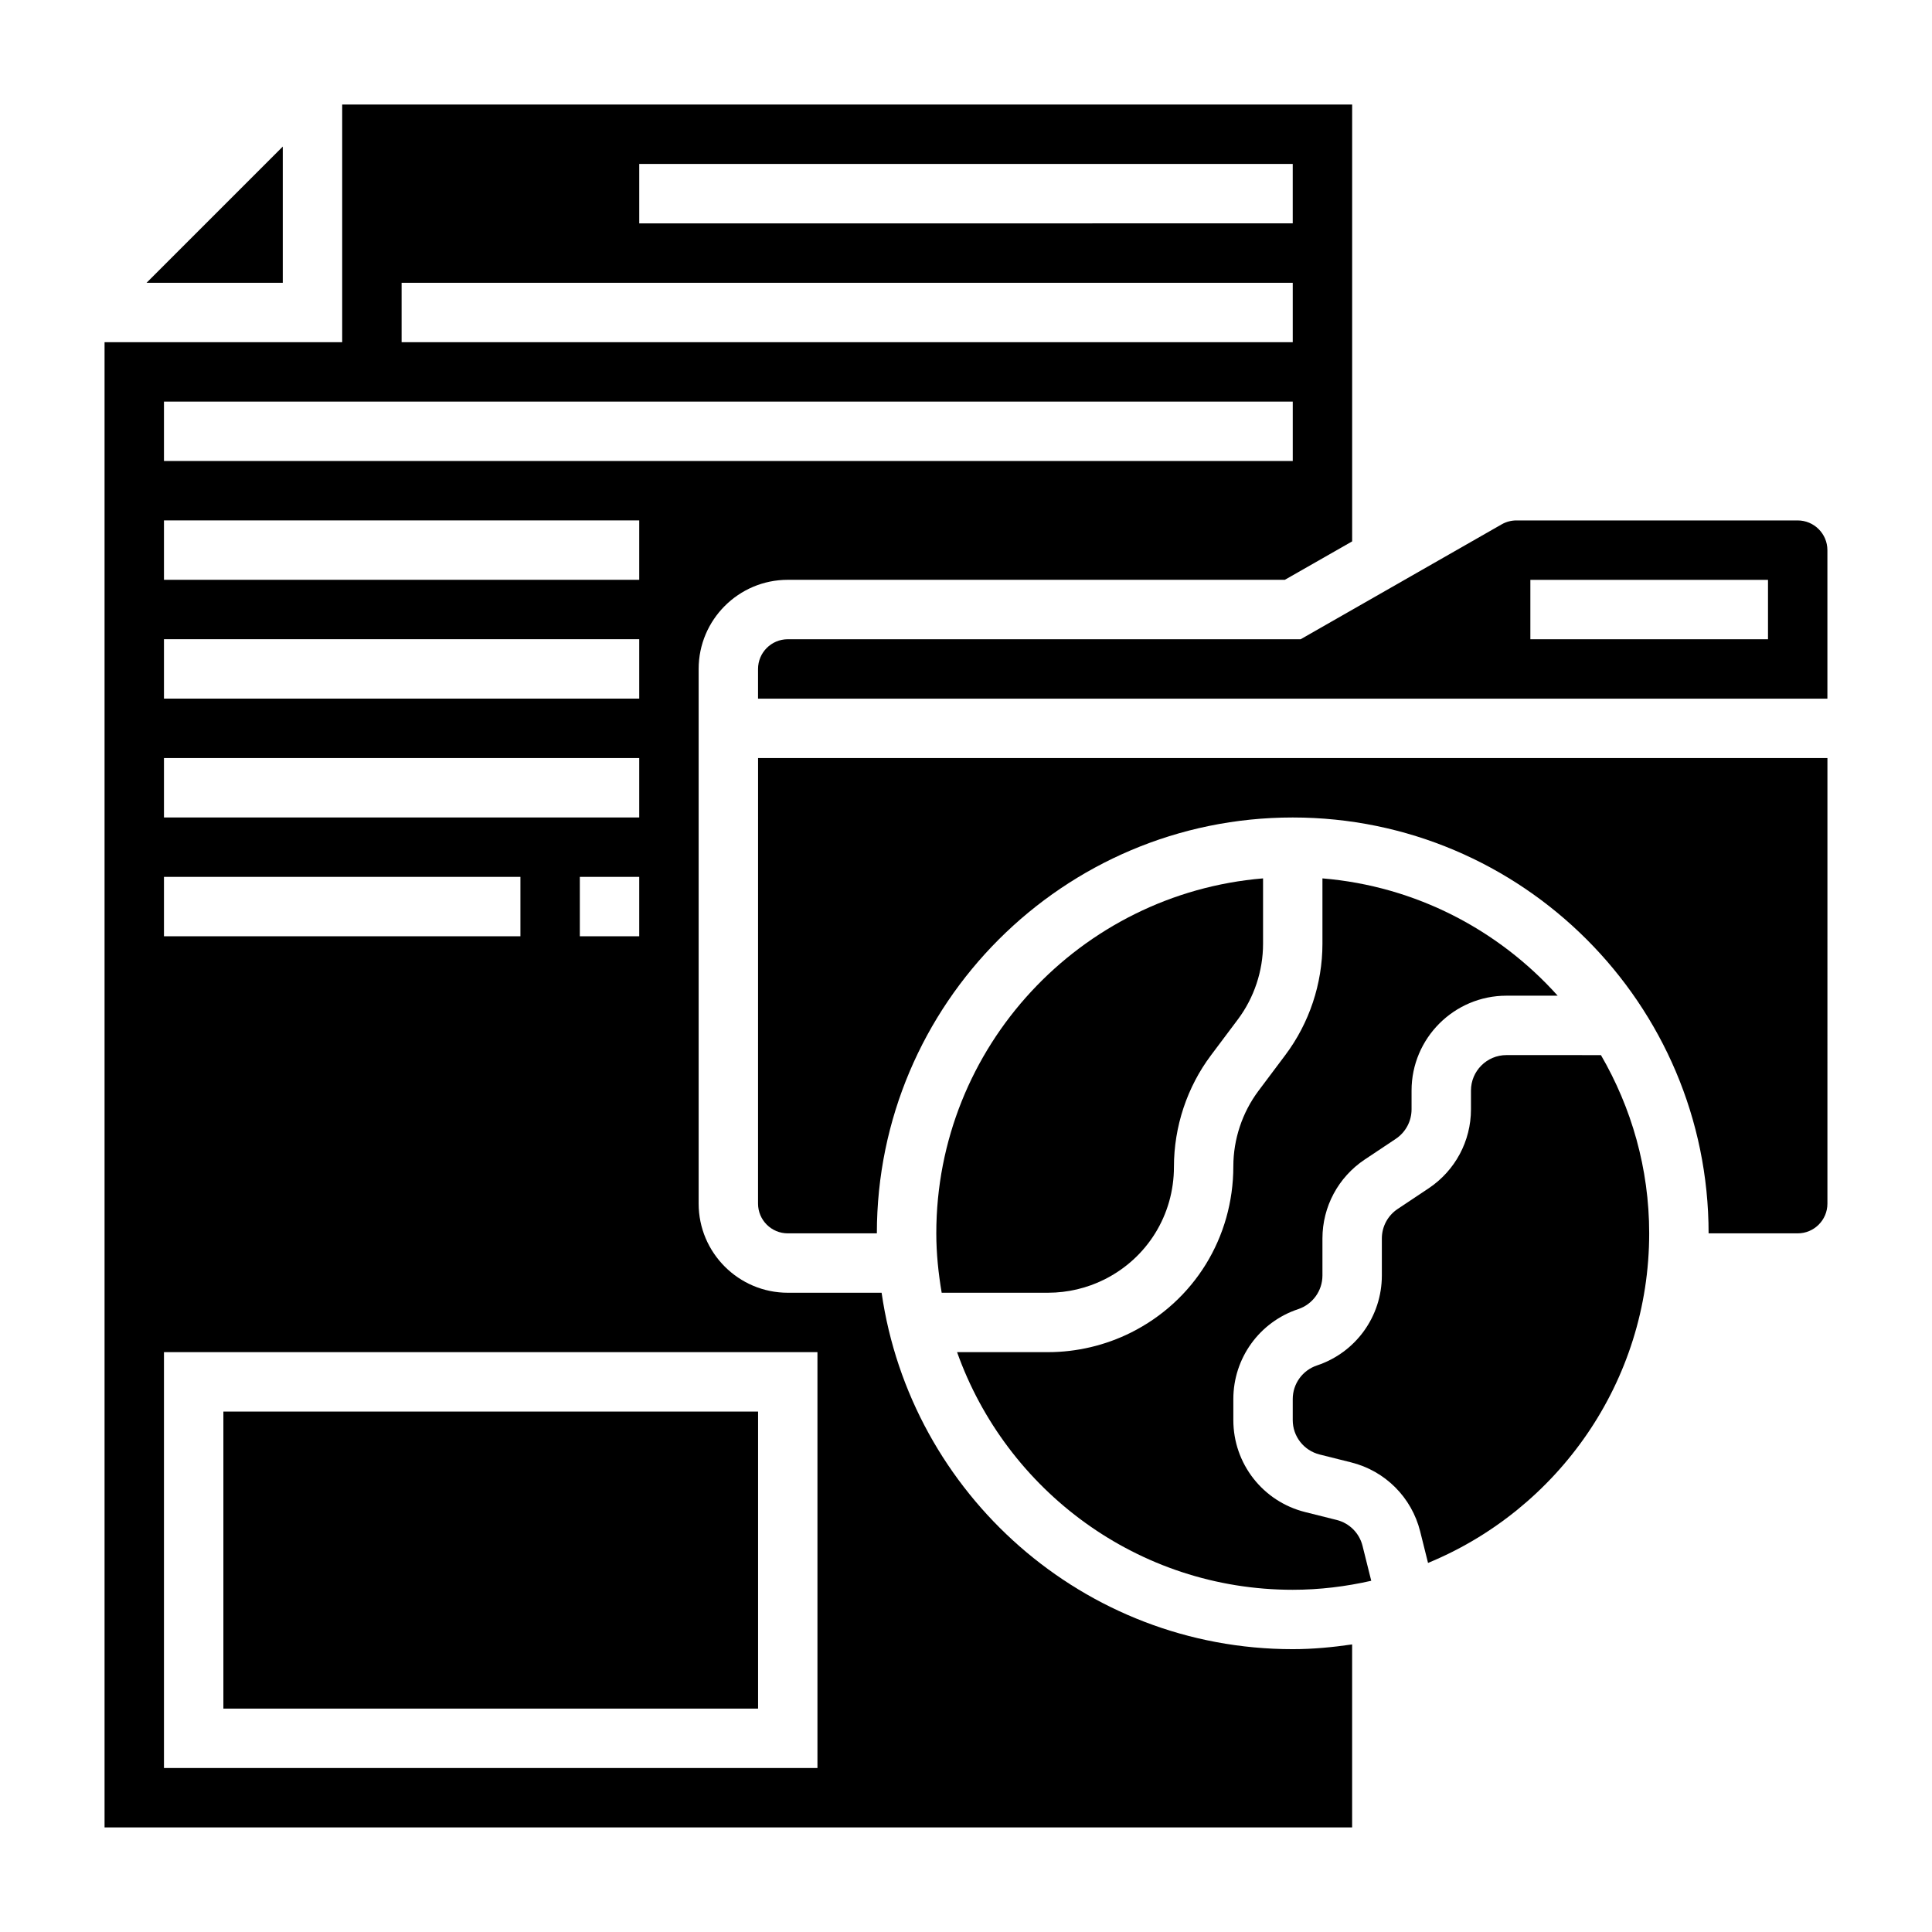 <?xml version="1.0" encoding="UTF-8"?>
<!-- Uploaded to: SVG Repo, www.svgrepo.com, Generator: SVG Repo Mixer Tools -->
<svg fill="#000000" width="800px" height="800px" version="1.1" viewBox="144 144 512 512" xmlns="http://www.w3.org/2000/svg">
 <g>
  <path d="m436.68 483.07c11.367-5.684 18.426-17.113 18.426-29.824 0-10.691 3.488-21.16 9.824-29.598l7.125-9.5c4.297-5.742 6.668-12.844 6.668-20.016v-17.352c-48.406 4.023-86.594 44.629-86.594 94.066 0 5.375 0.559 10.613 1.426 15.742h28.207c5.148 0 10.305-1.211 14.918-3.519z"/>
  <path d="m377.64 486.59h-24.875c-13.02 0-23.617-10.598-23.617-23.617v-141.7c0-13.02 10.598-23.617 23.617-23.617h131.73l17.84-10.184v-115.77h-267.65v62.977h-62.977v393.6h330.62v-48.492c-5.156 0.746-10.383 1.258-15.746 1.258-55.41 0-101.27-41.148-108.95-94.465zm-64.234-299.14h173.18v15.742l-173.18 0.004zm-62.977 31.488h236.16v15.742l-236.16 0.004zm-62.977 31.488h299.14v15.742l-299.14 0.004zm0 31.488h125.95v15.742l-125.95 0.004zm0 31.488h125.95v15.742h-125.95zm0 31.488h125.95v15.742h-125.95zm125.95 31.488v15.742h-15.742v-15.742zm-125.95 0h94.465v15.742h-94.465zm173.18 236.16h-173.18v-110.21h173.18z"/>
  <path d="m218.94 182.84-36.102 36.102h36.102z"/>
  <path d="m203.2 518.08h141.7v78.719h-141.7z"/>
  <path d="m344.89 462.98c0 4.344 3.535 7.871 7.871 7.871h23.617c0-60.773 49.438-110.21 110.21-110.21 60.773 0 110.21 49.438 110.21 110.21h23.617c4.336 0 7.871-3.527 7.871-7.871l0.004-118.08h-283.39z"/>
  <path d="m620.41 281.92h-74.539c-1.371 0-2.715 0.355-3.898 1.031l-53.293 30.457h-135.92c-4.336 0-7.871 3.535-7.871 7.871v7.871h283.39v-39.359c0-4.336-3.535-7.871-7.875-7.871zm-7.871 31.488h-62.977v-15.742h62.977z"/>
  <path d="m543.22 423.61c-5.18 0-9.398 4.211-9.398 9.395v4.984c0 8.414-4.188 16.23-11.195 20.914l-8.234 5.488c-2.621 1.746-4.188 4.672-4.188 7.82v9.801c0 10.84-6.902 20.422-17.191 23.844-3.844 1.285-6.426 4.867-6.426 8.922v5.559c0 4.32 2.93 8.062 7.117 9.117l8.359 2.094c9.02 2.25 16.035 9.258 18.293 18.285l2.086 8.359c34.348-14.148 58.609-47.949 58.609-87.348 0-17.215-4.707-33.324-12.785-47.23z"/>
  <path d="m498.25 546.81-8.359-2.094c-11.211-2.797-19.043-12.824-19.043-24.379v-5.559c0-10.84 6.902-20.422 17.191-23.844 3.84-1.285 6.422-4.867 6.422-8.922v-9.801c0-8.414 4.188-16.23 11.195-20.914l8.234-5.488c2.621-1.746 4.188-4.676 4.188-7.824v-4.984c0-13.852 11.281-25.133 25.145-25.133h13.578c-15.656-17.438-37.637-29.039-62.34-31.086v17.352c0 10.547-3.488 21.012-9.824 29.449l-7.125 9.5c-4.297 5.738-6.664 12.848-6.664 20.008 0 18.863-10.398 35.691-27.137 44.059-6.785 3.387-14.375 5.184-21.953 5.184h-24.121c13.012 36.629 47.918 62.977 88.953 62.977 7.156 0 14.105-0.867 20.805-2.387l-2.312-9.266c-0.844-3.375-3.465-6-6.832-6.848z"/>
 </g>
</svg>